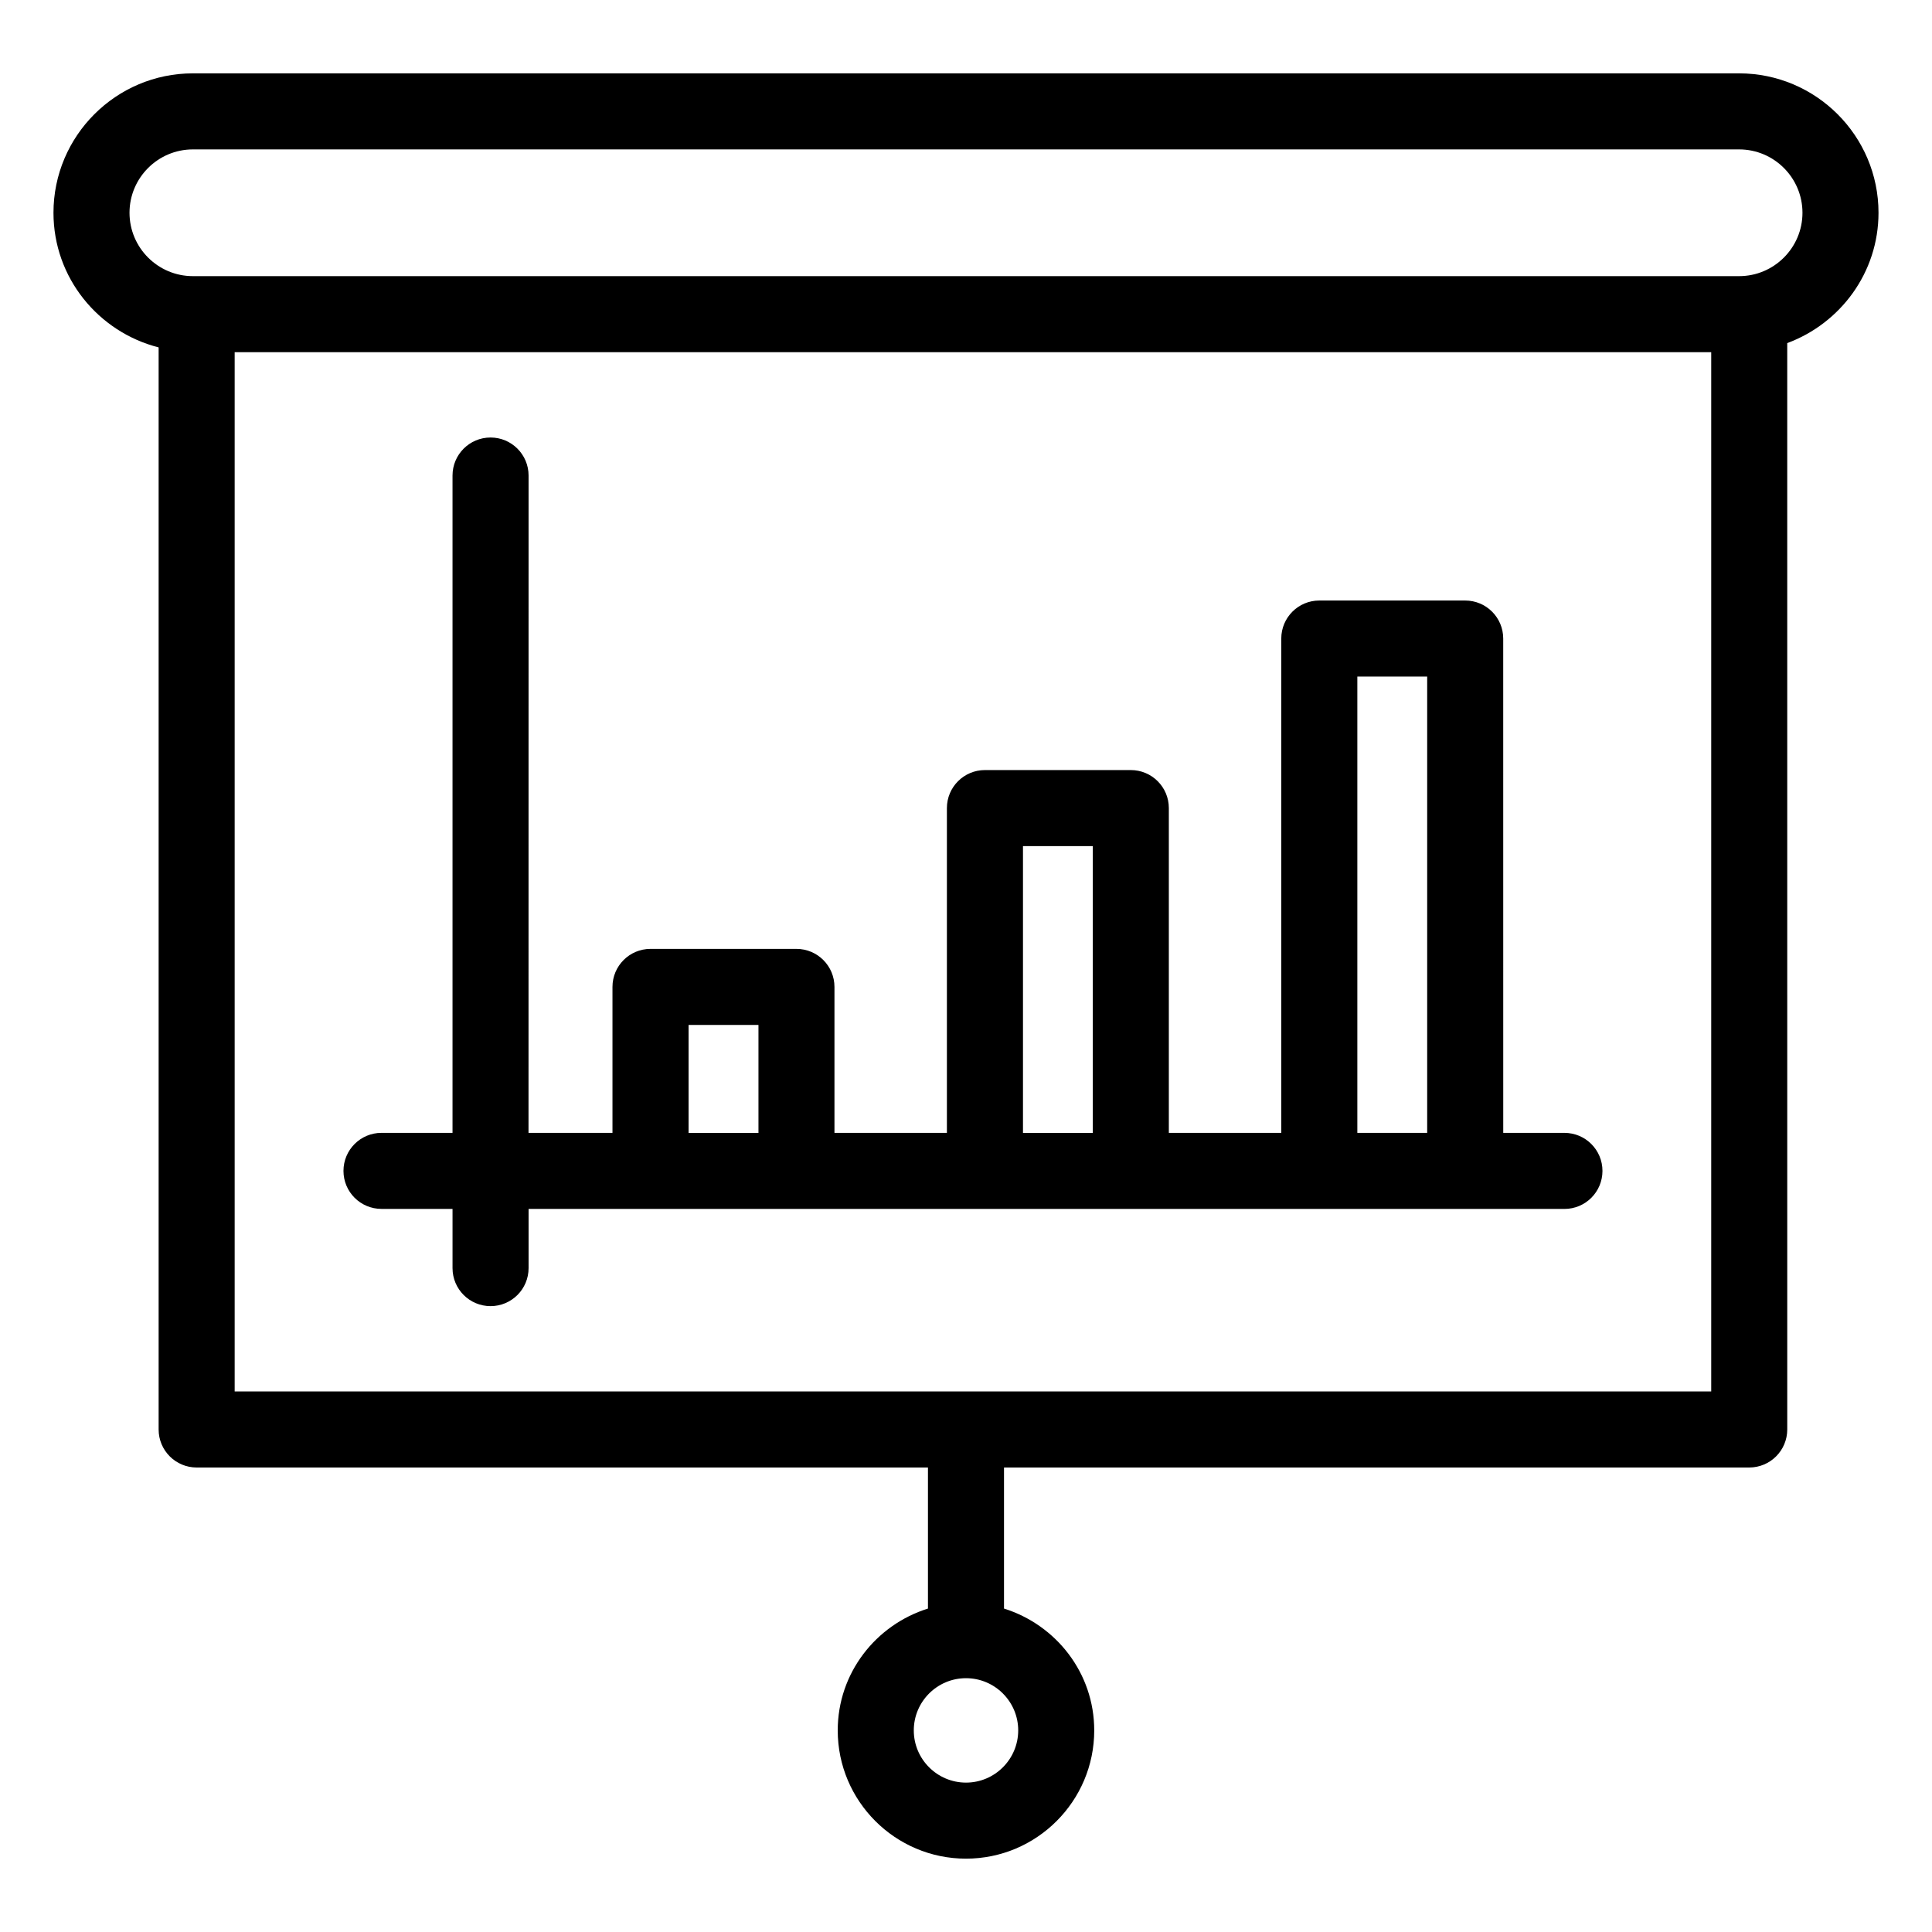 <?xml version="1.0" encoding="UTF-8"?>
<!-- Uploaded to: SVG Repo, www.svgrepo.com, Generator: SVG Repo Mixer Tools -->
<svg fill="#000000" width="800px" height="800px" version="1.1" viewBox="144 144 512 512" xmlns="http://www.w3.org/2000/svg">
 <g>
  <path d="m604.89 163.44h-409.77c-20.379 0-36.949 16.578-36.949 36.945 0 17.219 11.895 31.605 27.867 35.68v286.76c0 5.566 4.508 10.078 10.078 10.078h193.8v37.383c-13.805 4.324-23.91 17.078-23.91 32.289 0 18.742 15.242 33.988 33.988 33.988s33.988-15.246 33.988-33.988c0-15.211-10.105-27.965-23.91-32.289v-37.383h197.49c5.57 0 10.078-4.512 10.078-10.078l-0.004-287.9c14.074-5.219 24.188-18.668 24.188-34.539 0-20.367-16.57-36.945-36.941-36.945zm-204.89 452.97c-7.625 0-13.836-6.203-13.836-13.836 0-7.633 6.207-13.836 13.836-13.836 7.625 0 13.836 6.203 13.836 13.836-0.004 7.633-6.211 13.836-13.836 13.836zm197.49-103.66h-391.3v-275.42h391.3zm7.398-295.57h-409.77c-9.262 0-16.797-7.531-16.797-16.793 0-9.258 7.539-16.793 16.797-16.793h409.77c9.258 0 16.785 7.535 16.785 16.793 0 9.262-7.527 16.793-16.789 16.793z"/>
  <path d="m245.1 464.38h18.824v15.68c0 5.566 4.508 10.078 10.078 10.078s10.078-4.512 10.078-10.078v-15.68h274.51c5.57 0 10.078-4.512 10.078-10.078s-4.508-10.078-10.078-10.078h-16.215l-0.008-131c0-5.566-4.508-10.078-10.078-10.078h-38.66c-5.57 0-10.078 4.512-10.078 10.078v131h-29.797v-86.07c0-5.566-4.508-10.078-10.078-10.078h-38.66c-5.57 0-10.078 4.512-10.078 10.078v86.07h-29.797v-38.68c0-5.566-4.508-10.078-10.078-10.078h-38.672c-5.57 0-10.078 4.512-10.078 10.078v38.68h-22.25l0.016-174.2c0-5.566-4.508-10.078-10.078-10.078-5.57 0-10.078 4.512-10.078 10.078v174.2l-18.82-0.004c-5.57 0-10.078 4.512-10.078 10.078 0 5.566 4.508 10.074 10.078 10.074zm258.61-141.08h18.508v120.93h-18.508zm-88.609 44.934h18.508v75.996h-18.508zm-88.621 47.391h18.52v28.605h-18.52z"/>
 </g>
</svg>